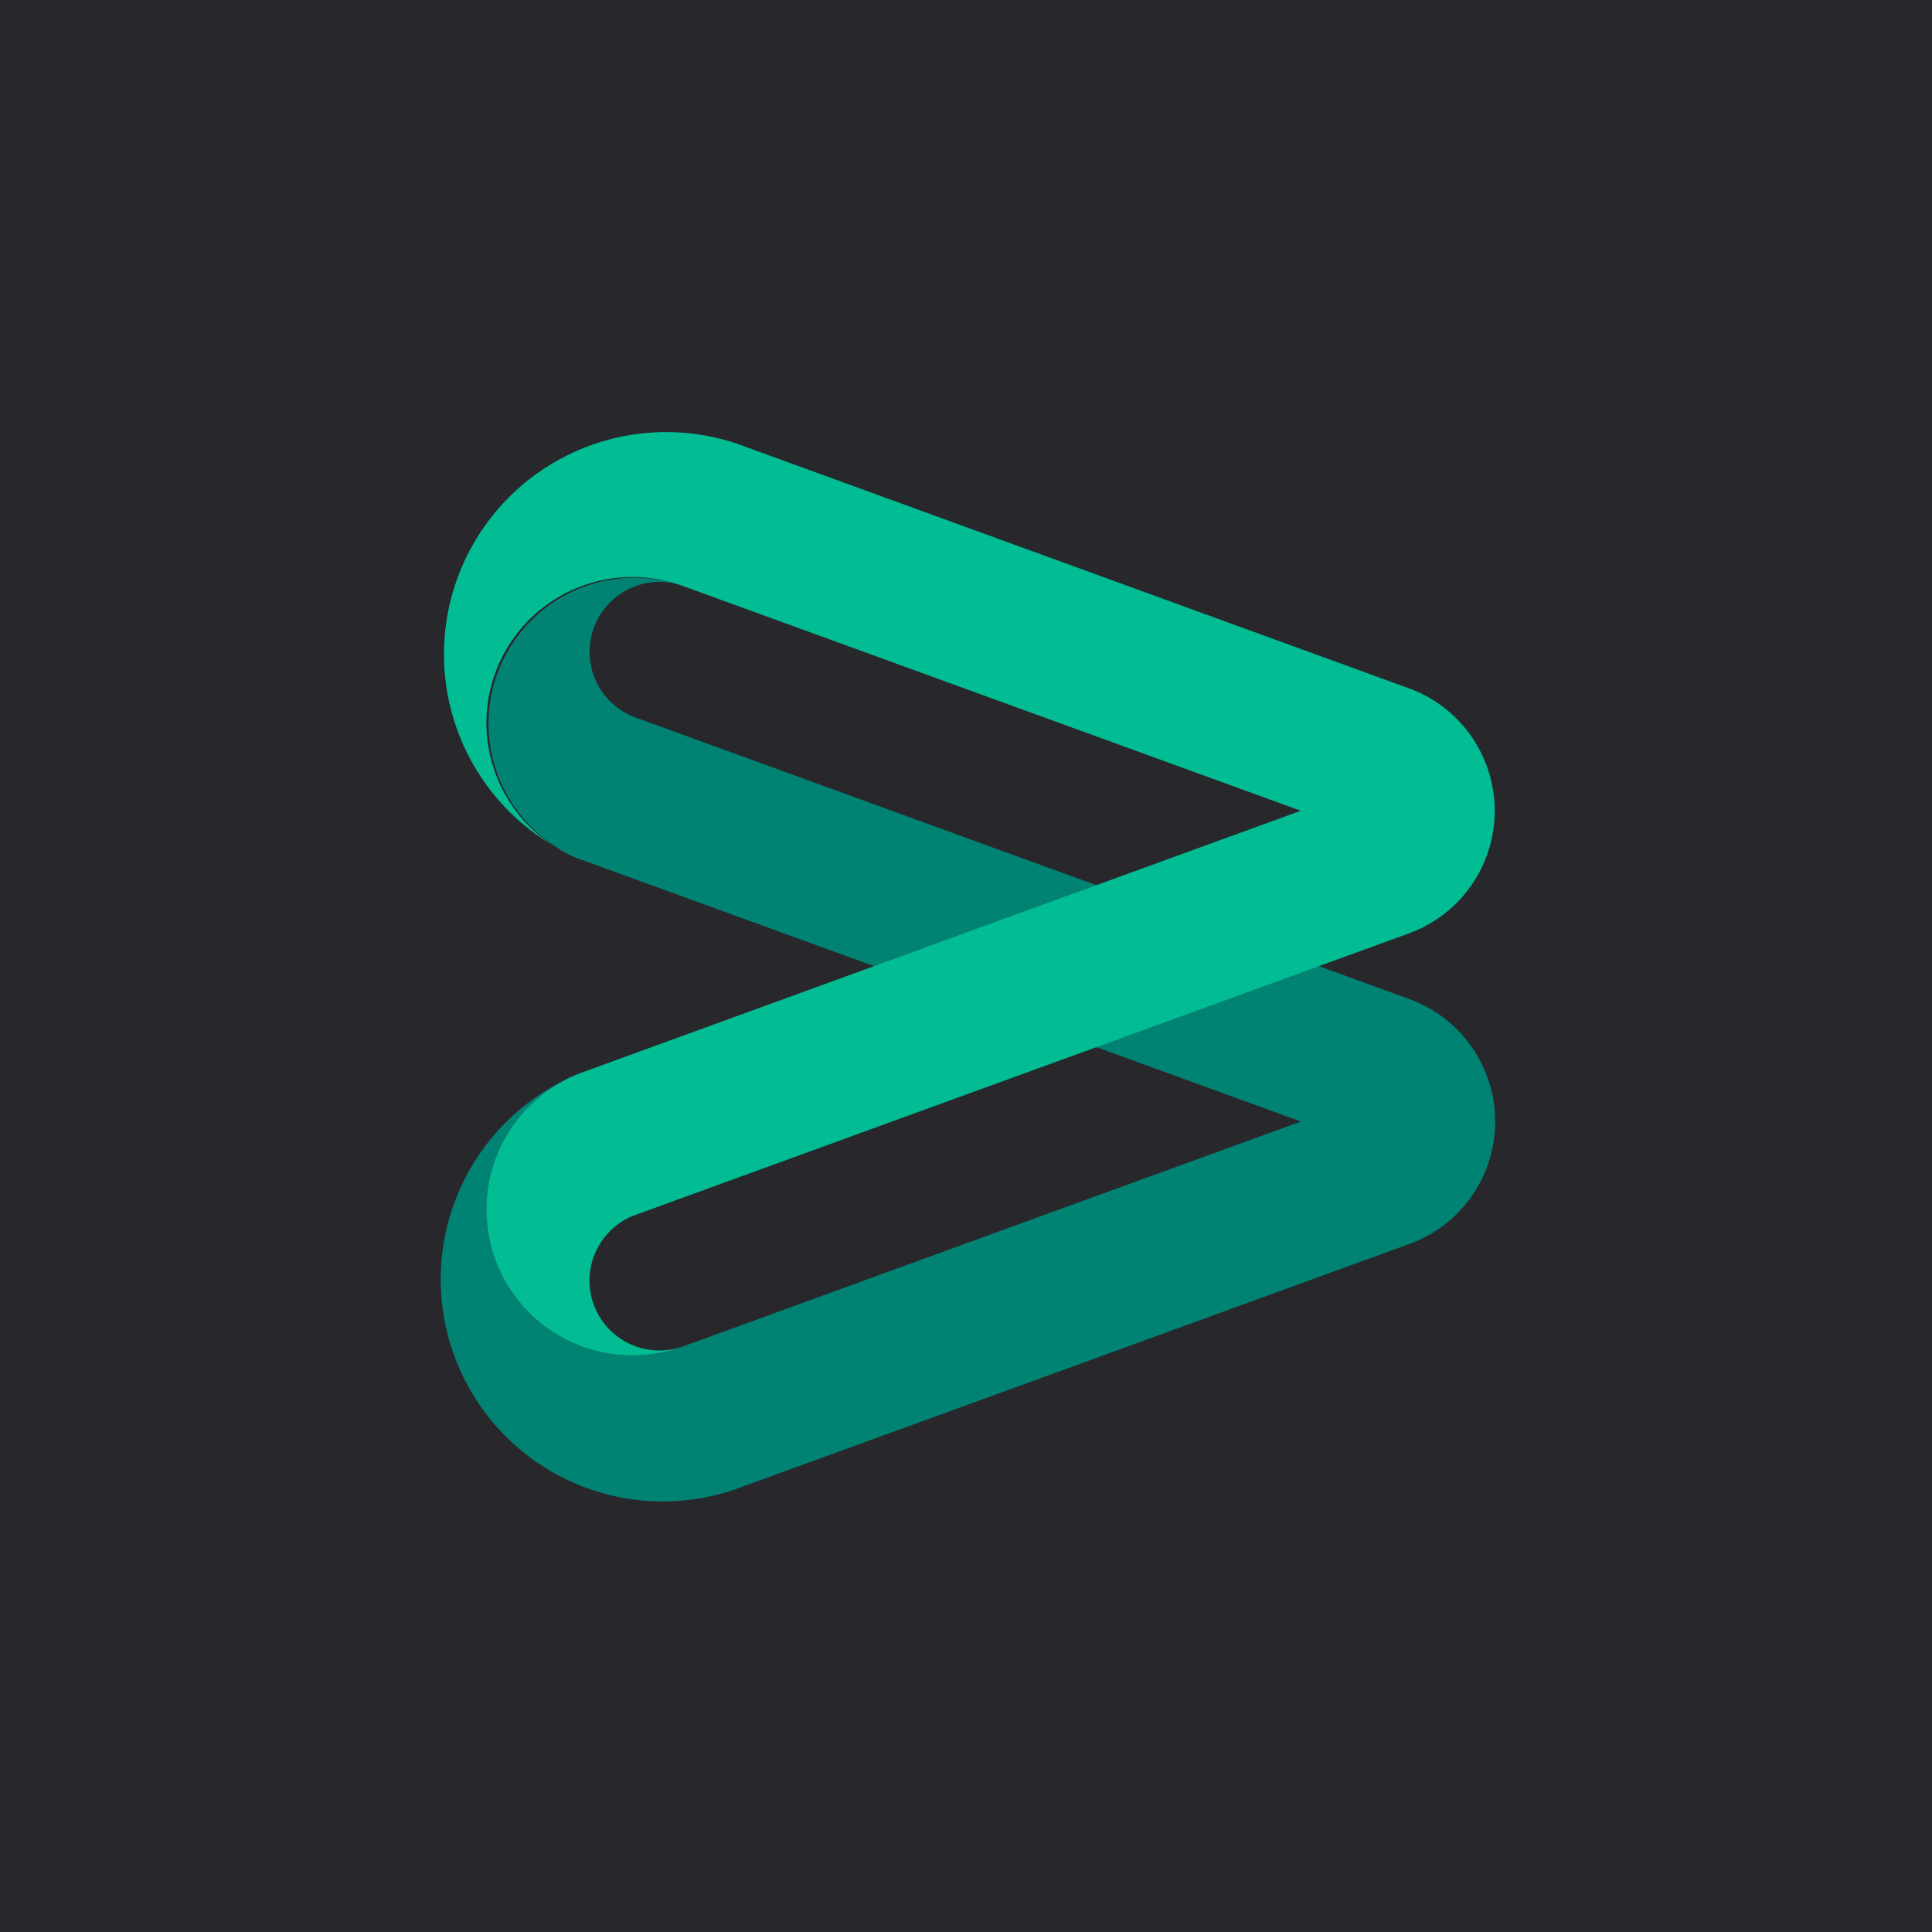 <svg xmlns="http://www.w3.org/2000/svg" viewBox="0 0 18 18">
  <g clip-path="url(#a)">
    <path fill="#27272C" d="M0 0h18v18H0V0Z"/>
    <path fill="#018374" d="M5.922 6.685a.651.651 0 1 1 .445-1.224 1.36 1.36 0 0 0-.93 2.556l6.683 2.432-5.753 2.094a1.36 1.36 0 1 1-.93-2.556 2.069 2.069 0 0 0 1.415 3.888l6.276-2.284a1.214 1.214 0 0 0 0-2.284L5.922 6.685Z"/>
    <path fill="#02BC94" d="M12.12 7.554 6.366 5.461a1.36 1.36 0 1 0-.93 2.556 2.07 2.07 0 0 1 1.41-3.89l.005.001 6.276 2.285a1.215 1.215 0 0 1 0 2.283l-7.206 2.623a.651.651 0 0 0 .445 1.224 1.36 1.36 0 1 1-.93-2.556l6.682-2.433Z"/>
  </g>
  <defs>
    <clipPath id="a">
      <path fill="#fff" d="M0 0h18v18H0z"/>
    </clipPath>
  </defs>
</svg>
